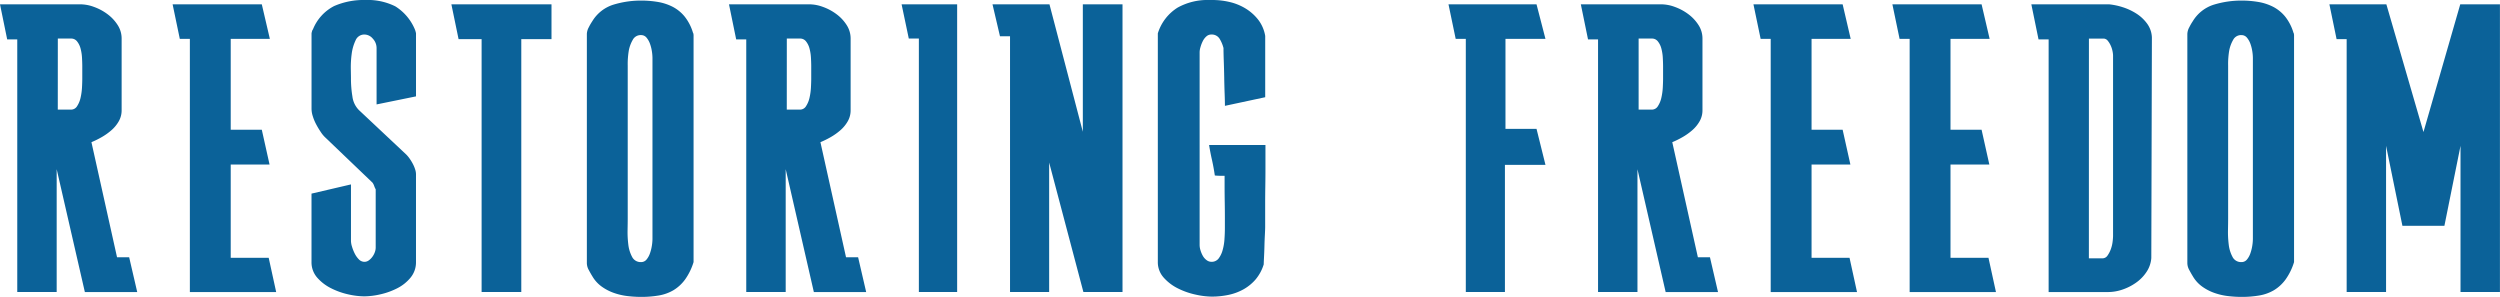 <svg id="logo_restoring_freedom" xmlns="http://www.w3.org/2000/svg" xmlns:xlink="http://www.w3.org/1999/xlink" width="252.006" height="29.928" viewBox="0 0 252.006 29.928">
  <defs>
    <clipPath id="clip-path">
      <rect id="Rectangle_75" data-name="Rectangle 75" width="252.006" height="29.928" transform="translate(0 0)" fill="#0b6299"/>
    </clipPath>
  </defs>
  <g id="Group_143" data-name="Group 143" transform="translate(0 0)" clip-path="url(#clip-path)">
    <path id="Path_316" data-name="Path 316" d="M.725,3.973,0,.435H8.12A4.028,4.028,0,0,1,9.482.7a5.172,5.172,0,0,1,1.349.725,4.146,4.146,0,0,1,1.03,1.1,2.491,2.491,0,0,1,.4,1.363v7.221a2.205,2.205,0,0,1-.29,1.117,3.452,3.452,0,0,1-.739.9,6.027,6.027,0,0,1-.986.7,9.1,9.1,0,0,1-1.029.507l2.581,11.6H13.02l.813,3.509H8.555L5.713,17.052V29.435H1.74V3.973Zm5.1,7.076H7.163a.7.7,0,0,0,.608-.348A2.545,2.545,0,0,0,8.12,9.86a5.959,5.959,0,0,0,.145-1.03q.029-.536.029-.884V6.7q0-.4-.029-.9a4.471,4.471,0,0,0-.145-.913,1.947,1.947,0,0,0-.349-.711.741.741,0,0,0-.608-.29H5.829Z" fill="#0b6299"/>
    <path id="Path_317" data-name="Path 317" d="M18.124,3.915,17.4.435H26.39l.811,3.48H23.257v9.164H26.39l.782,3.509H23.257v9.4h3.828l.754,3.452h-8.7V3.915Z" fill="#0b6299"/>
    <path id="Path_318" data-name="Path 318" d="M35.379,18.589V24.3a2.086,2.086,0,0,0,.1.551,4.1,4.1,0,0,0,.275.7,2.247,2.247,0,0,0,.421.595.776.776,0,0,0,.565.246.731.731,0,0,0,.435-.145,1.582,1.582,0,0,0,.363-.363,1.756,1.756,0,0,0,.246-.464,1.355,1.355,0,0,0,.087-.449V19.082a1.768,1.768,0,0,1-.144-.319,1.364,1.364,0,0,0-.175-.348l-4.727-4.524a2.9,2.9,0,0,1-.478-.566,8.229,8.229,0,0,1-.464-.768,4.638,4.638,0,0,1-.348-.826,2.514,2.514,0,0,1-.131-.74V3.364a1.375,1.375,0,0,1,.043-.188.513.513,0,0,1,.1-.218A4.543,4.543,0,0,1,33.683.609,7.456,7.456,0,0,1,36.829,0a6.238,6.238,0,0,1,3.016.638,5.012,5.012,0,0,1,1.972,2.32,1.5,1.5,0,0,1,.073.218,1.294,1.294,0,0,1,.044.188V9.715l-3.974.811V4.843a1.376,1.376,0,0,0-.377-.942,1.112,1.112,0,0,0-.841-.421.949.949,0,0,0-.9.594,4.461,4.461,0,0,0-.392,1.364,10.17,10.17,0,0,0-.087,1.507c.01.494.015.827.015,1a10.871,10.871,0,0,0,.146,1.784,2.349,2.349,0,0,0,.666,1.377l4.756,4.466a3.157,3.157,0,0,1,.348.42,4.643,4.643,0,0,1,.319.523,3.285,3.285,0,0,1,.232.551,1.625,1.625,0,0,1,.088.478V26.39a2.427,2.427,0,0,1-.552,1.6,4.18,4.18,0,0,1-1.349,1.073,7.226,7.226,0,0,1-1.7.609,7.47,7.47,0,0,1-1.624.2,7.552,7.552,0,0,1-1.609-.2,7.351,7.351,0,0,1-1.741-.624,4.543,4.543,0,0,1-1.391-1.072,2.333,2.333,0,0,1-.566-1.581V19.517Z" fill="#0b6299"/>
    <path id="Path_319" data-name="Path 319" d="M46.225,3.943,45.5.434H55.592V3.943H52.547V29.434h-4V3.943Z" fill="#0b6299"/>
    <path id="Path_320" data-name="Path 320" d="M64.638.058a10.218,10.218,0,0,1,1.624.13,5.182,5.182,0,0,1,1.509.479A3.863,3.863,0,0,1,69,1.652a4.779,4.779,0,0,1,.855,1.654.227.227,0,0,1,.043.116.83.83,0,0,1,.015.116V26.419a6.037,6.037,0,0,1-.856,1.754,4.032,4.032,0,0,1-1.16,1.073,4.314,4.314,0,0,1-1.479.537,10.386,10.386,0,0,1-1.784.145,11.764,11.764,0,0,1-1.406-.087,6.282,6.282,0,0,1-1.363-.32,4.881,4.881,0,0,1-1.218-.637,3.375,3.375,0,0,1-.942-1.044q-.146-.233-.348-.61a1.472,1.472,0,0,1-.2-.695V3.422a1.521,1.521,0,0,1,.2-.682,5.132,5.132,0,0,1,.348-.6A3.811,3.811,0,0,1,61.855.464,9.492,9.492,0,0,1,64.638.058m-.028,3.48a.893.893,0,0,0-.827.479,3.455,3.455,0,0,0-.392,1.043,8.152,8.152,0,0,0-.115,1.551V22.04q0,.435-.015,1.16a10.234,10.234,0,0,0,.073,1.436,3.461,3.461,0,0,0,.377,1.246.956.956,0,0,0,.9.537.7.7,0,0,0,.565-.261,2.024,2.024,0,0,0,.348-.639,4.329,4.329,0,0,0,.189-.768,4.555,4.555,0,0,0,.058-.652V5.829a4.532,4.532,0,0,0-.058-.652,4.012,4.012,0,0,0-.189-.755,2.051,2.051,0,0,0-.348-.623.7.7,0,0,0-.565-.261" fill="#0b6299"/>
    <path id="Path_321" data-name="Path 321" d="M74.209,3.973,73.484.435H81.6A4.028,4.028,0,0,1,82.966.7a5.173,5.173,0,0,1,1.349.725,4.146,4.146,0,0,1,1.03,1.1,2.491,2.491,0,0,1,.4,1.363v7.221a2.205,2.205,0,0,1-.29,1.117,3.452,3.452,0,0,1-.739.9,6.027,6.027,0,0,1-.986.7,9.1,9.1,0,0,1-1.029.507l2.581,11.6H86.5l.813,3.509H82.039L79.2,17.052V29.435H75.224V3.973Zm5.1,7.076h1.334a.7.7,0,0,0,.608-.348A2.545,2.545,0,0,0,81.6,9.86a5.959,5.959,0,0,0,.145-1.03q.028-.536.029-.884V6.7q0-.4-.029-.9a4.471,4.471,0,0,0-.145-.913,1.947,1.947,0,0,0-.349-.711.741.741,0,0,0-.608-.29H79.313Z" fill="#0b6299"/>
    <path id="Path_322" data-name="Path 322" d="M91.608,3.886,90.883.435h5.6v29H92.624V3.886Z" fill="#0b6299"/>
    <path id="Path_323" data-name="Path 323" d="M100.8,3.654l-.754-3.22h5.742l3.364,12.848V.434h4v29h-3.944l-3.451-13.05v13.05h-3.944V3.654Z" fill="#0b6299"/>
    <path id="Path_324" data-name="Path 324" d="M122.2,0a7.6,7.6,0,0,1,1.74.2,5.492,5.492,0,0,1,1.61.652,4.771,4.771,0,0,1,1.276,1.131,3.65,3.65,0,0,1,.71,1.639V9.8l-4.06.87q0-.435-.029-1.218t-.043-1.639q-.015-.855-.044-1.668t-.028-1.3a3.4,3.4,0,0,0-.406-.957.926.926,0,0,0-.841-.407.718.718,0,0,0-.479.189,1.55,1.55,0,0,0-.363.478,3.357,3.357,0,0,0-.231.6,1.882,1.882,0,0,0-.087.508V24.708a1.793,1.793,0,0,0,.087.521,2.706,2.706,0,0,0,.231.552,1.368,1.368,0,0,0,.378.435.8.8,0,0,0,.492.174.873.873,0,0,0,.726-.333,2.472,2.472,0,0,0,.4-.828,5.191,5.191,0,0,0,.189-1.1q.043-.609.043-1.131V21.981q0-.753-.014-1.594t-.015-1.61V17.719h-.392a5.245,5.245,0,0,1-.593-.03q-.117-.811-.29-1.58t-.29-1.493h5.683v2.406q0,.813-.014,1.726t-.015,1.726v2.407c0,.155-.01.411-.028.768s-.035.736-.044,1.131-.025.774-.043,1.131-.03.605-.03.739a4.319,4.319,0,0,1-.811,1.509,4.531,4.531,0,0,1-1.219,1,5.359,5.359,0,0,1-1.522.566,8.218,8.218,0,0,1-1.7.173,7.841,7.841,0,0,1-1.609-.2,7.436,7.436,0,0,1-1.783-.624,4.7,4.7,0,0,1-1.436-1.088,2.313,2.313,0,0,1-.594-1.594V3.364a4.692,4.692,0,0,1,2-2.6A6.215,6.215,0,0,1,121.885,0Z" fill="#0b6299"/>
    <path id="Path_325" data-name="Path 325" d="M146.736,3.915l-.725-3.48h8.874l.9,3.48h-4.03v9.077h3.131l.9,3.625H151.7V29.435h-3.943V3.915Z" fill="#0b6299"/>
    <path id="Path_326" data-name="Path 326" d="M160.077,3.973,159.352.435h8.12A4.028,4.028,0,0,1,168.834.7a5.173,5.173,0,0,1,1.349.725,4.146,4.146,0,0,1,1.03,1.1,2.491,2.491,0,0,1,.4,1.363v7.221a2.205,2.205,0,0,1-.29,1.117,3.452,3.452,0,0,1-.739.9,6.027,6.027,0,0,1-.986.7,9.1,9.1,0,0,1-1.029.507l2.581,11.6h1.217l.813,3.509h-5.278l-2.842-12.383V29.435h-3.973V3.973Zm5.1,7.076h1.334a.7.7,0,0,0,.608-.348,2.545,2.545,0,0,0,.349-.841,5.959,5.959,0,0,0,.145-1.03q.028-.536.029-.884V6.7q0-.4-.029-.9a4.472,4.472,0,0,0-.145-.913,1.947,1.947,0,0,0-.349-.711.741.741,0,0,0-.608-.29h-1.334Z" fill="#0b6299"/>
    <path id="Path_327" data-name="Path 327" d="M177.476,3.915l-.725-3.48h8.991l.811,3.48h-3.944v9.164h3.133l.782,3.509h-3.915v9.4h3.828l.754,3.452h-8.7V3.915Z" fill="#0b6299"/>
    <path id="Path_328" data-name="Path 328" d="M191.482,3.915l-.725-3.48h8.991l.811,3.48h-3.944v9.164h3.133l.782,3.509h-3.915v9.4h3.828l.754,3.452h-8.7V3.915Z" fill="#0b6299"/>
    <path id="Path_329" data-name="Path 329" d="M205.489,3.973,204.764.435h7.83a6.624,6.624,0,0,1,1.377.29,5.8,5.8,0,0,1,1.393.652,3.974,3.974,0,0,1,1.087,1.03,2.5,2.5,0,0,1,.465,1.392l-.059,22.214a2.893,2.893,0,0,1-.479,1.392,4.05,4.05,0,0,1-1.058,1.087,5.263,5.263,0,0,1-1.377.7,4.514,4.514,0,0,1-1.436.247h-6V3.973Zm5.075,22.069h1.363a.615.615,0,0,0,.522-.29,2.743,2.743,0,0,0,.334-.652,3.367,3.367,0,0,0,.174-.741,5.406,5.406,0,0,0,.044-.55V5.567a2.441,2.441,0,0,0-.059-.434,2.447,2.447,0,0,0-.189-.566,2.124,2.124,0,0,0-.3-.478.549.549,0,0,0-.435-.2h-1.45Z" fill="#0b6299"/>
    <path id="Path_330" data-name="Path 330" d="M225.963.058a10.218,10.218,0,0,1,1.624.13A5.182,5.182,0,0,1,229.1.667a3.863,3.863,0,0,1,1.233.985,4.779,4.779,0,0,1,.855,1.654.227.227,0,0,1,.043.116.831.831,0,0,1,.015.116V26.419a6.037,6.037,0,0,1-.856,1.754,4.032,4.032,0,0,1-1.16,1.073,4.314,4.314,0,0,1-1.479.537,10.386,10.386,0,0,1-1.784.145,11.764,11.764,0,0,1-1.406-.087,6.282,6.282,0,0,1-1.363-.32,4.881,4.881,0,0,1-1.218-.637,3.375,3.375,0,0,1-.942-1.044q-.146-.233-.348-.61a1.472,1.472,0,0,1-.2-.695V3.422a1.521,1.521,0,0,1,.2-.682,5.131,5.131,0,0,1,.348-.6A3.811,3.811,0,0,1,223.18.464a9.492,9.492,0,0,1,2.783-.406m-.028,3.48a.893.893,0,0,0-.827.479,3.454,3.454,0,0,0-.392,1.043,8.153,8.153,0,0,0-.115,1.551V22.04q0,.435-.015,1.16a10.234,10.234,0,0,0,.073,1.436,3.461,3.461,0,0,0,.377,1.246.956.956,0,0,0,.9.537.7.7,0,0,0,.565-.261,2.024,2.024,0,0,0,.348-.639,4.331,4.331,0,0,0,.189-.768,4.555,4.555,0,0,0,.058-.652V5.829a4.532,4.532,0,0,0-.058-.652,4.013,4.013,0,0,0-.189-.755A2.051,2.051,0,0,0,226.5,3.8a.7.7,0,0,0-.565-.261" fill="#0b6299"/>
    <path id="Path_331" data-name="Path 331" d="M235.533,3.943,234.808.434h5.743l3.74,12.876L248,.434h4v29h-3.974V14.7l-1.624,8.061h-4.233L240.521,14.7V29.434h-3.972V3.943Z" fill="#0b6299"/>
  </g>
  <style>
  @media screen and (min-width: 14400px) {
    .page-template-page-bio path { fill: white; }
  }
  </style>
</svg>

